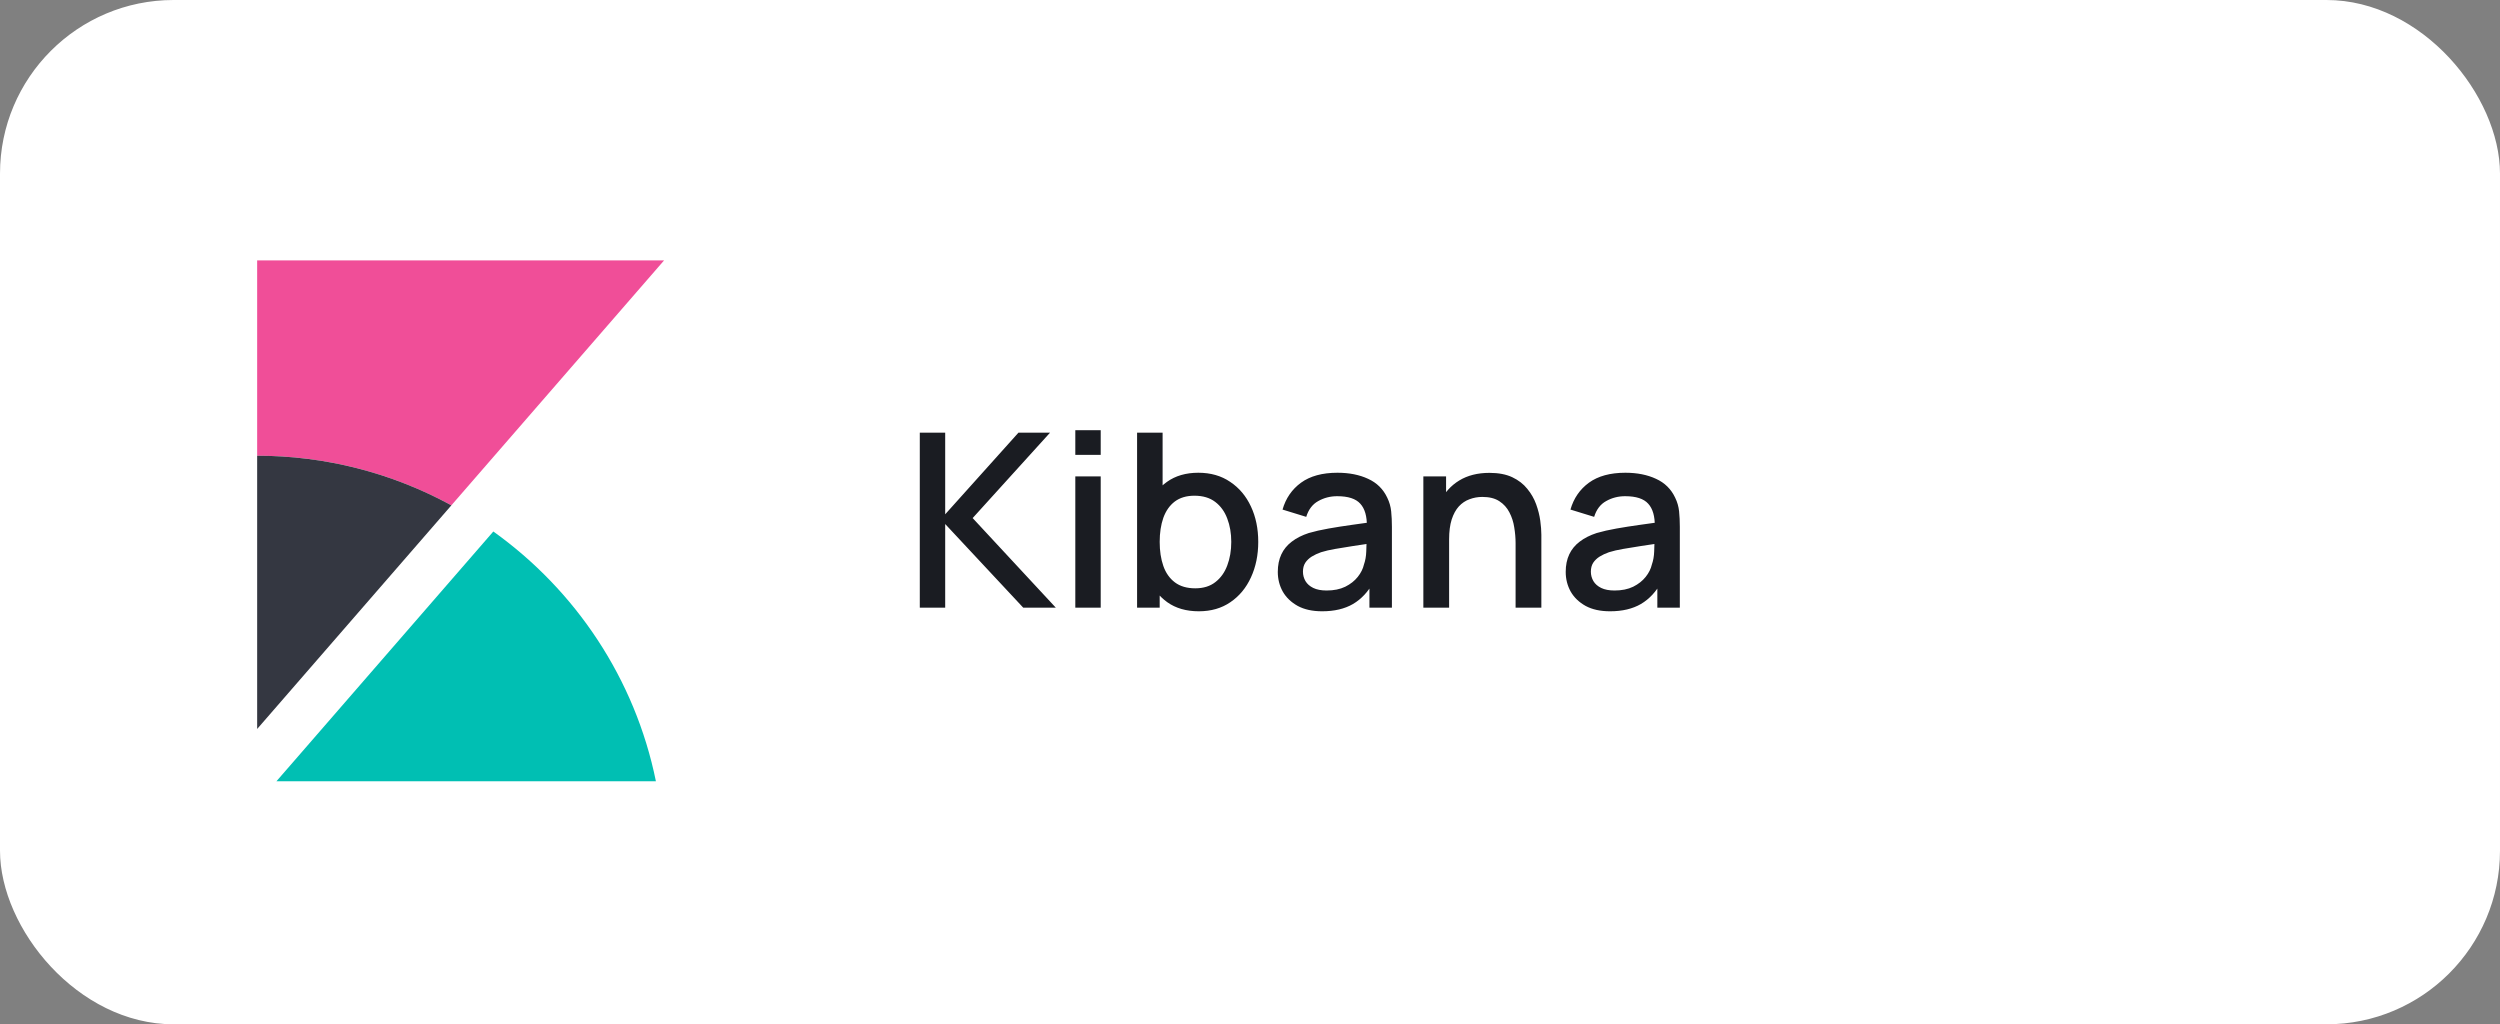 <svg width="144" height="59" viewBox="0 0 144 59" fill="none" xmlns="http://www.w3.org/2000/svg">
<rect x="0" y="0" width="144" height="59" fill="#808080" stroke="none"/>
<rect width="144" height="59" rx="10" fill="white"/>
<path d="M38.25 15H14.812V26.25C18.867 26.25 22.673 27.294 25.999 29.107L38.25 15Z" fill="#F04E98"/>
<path d="M14.812 26.25V41.989L25.999 29.108C22.569 27.232 18.722 26.249 14.812 26.25Z" fill="#343741"/>
<path d="M28.416 30.614L16.937 43.834L15.923 45H37.78C36.58 39.091 33.15 33.997 28.416 30.614Z" fill="#00BFB3"/>
<path d="M52.98 35V24.92H54.443V29.624L58.664 24.92H60.484L56.025 29.841L60.813 35H58.937L54.443 30.184V35H52.98ZM61.938 26.201V24.78H63.401V26.201H61.938ZM61.938 35V27.44H63.401V35H61.938ZM69.052 35.21C68.329 35.21 67.722 35.035 67.232 34.685C66.742 34.33 66.371 33.852 66.119 33.25C65.867 32.648 65.741 31.969 65.741 31.213C65.741 30.457 65.865 29.778 66.112 29.176C66.364 28.574 66.733 28.1 67.218 27.755C67.708 27.405 68.31 27.23 69.024 27.23C69.734 27.23 70.345 27.405 70.858 27.755C71.376 28.1 71.775 28.574 72.055 29.176C72.335 29.773 72.475 30.452 72.475 31.213C72.475 31.969 72.335 32.65 72.055 33.257C71.78 33.859 71.386 34.335 70.872 34.685C70.364 35.035 69.757 35.21 69.052 35.21ZM65.496 35V24.92H66.966V29.561H66.798V35H65.496ZM68.849 33.887C69.316 33.887 69.701 33.768 70.004 33.53C70.312 33.292 70.541 32.972 70.69 32.571C70.844 32.165 70.921 31.712 70.921 31.213C70.921 30.718 70.844 30.27 70.69 29.869C70.541 29.468 70.31 29.148 69.997 28.91C69.685 28.672 69.286 28.553 68.8 28.553C68.343 28.553 67.965 28.665 67.666 28.889C67.372 29.113 67.153 29.426 67.008 29.827C66.868 30.228 66.798 30.69 66.798 31.213C66.798 31.736 66.868 32.198 67.008 32.599C67.148 33 67.37 33.315 67.673 33.544C67.977 33.773 68.369 33.887 68.849 33.887ZM76.156 35.21C75.596 35.21 75.127 35.107 74.749 34.902C74.371 34.692 74.084 34.417 73.888 34.076C73.697 33.731 73.601 33.353 73.601 32.942C73.601 32.559 73.669 32.223 73.804 31.934C73.939 31.645 74.14 31.4 74.406 31.199C74.672 30.994 74.999 30.828 75.386 30.702C75.722 30.604 76.102 30.518 76.527 30.443C76.952 30.368 77.397 30.298 77.864 30.233C78.335 30.168 78.802 30.102 79.264 30.037L78.732 30.331C78.741 29.738 78.615 29.3 78.354 29.015C78.097 28.726 77.654 28.581 77.024 28.581C76.627 28.581 76.263 28.674 75.932 28.861C75.601 29.043 75.37 29.346 75.239 29.771L73.874 29.351C74.061 28.702 74.415 28.187 74.938 27.804C75.465 27.421 76.165 27.23 77.038 27.23C77.715 27.23 78.303 27.347 78.802 27.58C79.306 27.809 79.675 28.173 79.908 28.672C80.029 28.919 80.104 29.181 80.132 29.456C80.16 29.731 80.174 30.028 80.174 30.345V35H78.879V33.271L79.131 33.495C78.818 34.074 78.419 34.505 77.934 34.79C77.453 35.07 76.861 35.21 76.156 35.21ZM76.415 34.013C76.83 34.013 77.187 33.941 77.486 33.796C77.785 33.647 78.025 33.458 78.207 33.229C78.389 33 78.508 32.762 78.564 32.515C78.643 32.291 78.688 32.039 78.697 31.759C78.711 31.479 78.718 31.255 78.718 31.087L79.194 31.262C78.732 31.332 78.312 31.395 77.934 31.451C77.556 31.507 77.213 31.563 76.905 31.619C76.602 31.67 76.331 31.733 76.093 31.808C75.892 31.878 75.713 31.962 75.554 32.06C75.4 32.158 75.276 32.277 75.183 32.417C75.094 32.557 75.05 32.727 75.05 32.928C75.05 33.124 75.099 33.306 75.197 33.474C75.295 33.637 75.444 33.768 75.645 33.866C75.846 33.964 76.102 34.013 76.415 34.013ZM87.298 35V31.283C87.298 30.989 87.272 30.688 87.221 30.38C87.174 30.067 87.081 29.778 86.941 29.512C86.805 29.246 86.612 29.031 86.36 28.868C86.112 28.705 85.788 28.623 85.387 28.623C85.125 28.623 84.878 28.667 84.645 28.756C84.411 28.84 84.206 28.978 84.029 29.169C83.856 29.36 83.718 29.612 83.616 29.925C83.518 30.238 83.469 30.618 83.469 31.066L82.559 30.723C82.559 30.037 82.687 29.433 82.944 28.91C83.2 28.383 83.569 27.972 84.05 27.678C84.53 27.384 85.111 27.237 85.793 27.237C86.315 27.237 86.754 27.321 87.109 27.489C87.463 27.657 87.75 27.879 87.97 28.154C88.194 28.425 88.364 28.721 88.481 29.043C88.597 29.365 88.677 29.68 88.719 29.988C88.761 30.296 88.782 30.567 88.782 30.8V35H87.298ZM81.985 35V27.44H83.294V29.624H83.469V35H81.985ZM92.74 35.21C92.18 35.21 91.711 35.107 91.333 34.902C90.955 34.692 90.668 34.417 90.472 34.076C90.281 33.731 90.185 33.353 90.185 32.942C90.185 32.559 90.253 32.223 90.388 31.934C90.523 31.645 90.724 31.4 90.99 31.199C91.256 30.994 91.583 30.828 91.97 30.702C92.306 30.604 92.686 30.518 93.111 30.443C93.536 30.368 93.981 30.298 94.448 30.233C94.919 30.168 95.386 30.102 95.848 30.037L95.316 30.331C95.325 29.738 95.199 29.3 94.938 29.015C94.681 28.726 94.238 28.581 93.608 28.581C93.211 28.581 92.847 28.674 92.516 28.861C92.185 29.043 91.954 29.346 91.823 29.771L90.458 29.351C90.645 28.702 90.999 28.187 91.522 27.804C92.049 27.421 92.749 27.23 93.622 27.23C94.299 27.23 94.887 27.347 95.386 27.58C95.89 27.809 96.259 28.173 96.492 28.672C96.613 28.919 96.688 29.181 96.716 29.456C96.744 29.731 96.758 30.028 96.758 30.345V35H95.463V33.271L95.715 33.495C95.402 34.074 95.003 34.505 94.518 34.79C94.037 35.07 93.445 35.21 92.74 35.21ZM92.999 34.013C93.414 34.013 93.771 33.941 94.07 33.796C94.369 33.647 94.609 33.458 94.791 33.229C94.973 33 95.092 32.762 95.148 32.515C95.227 32.291 95.272 32.039 95.281 31.759C95.295 31.479 95.302 31.255 95.302 31.087L95.778 31.262C95.316 31.332 94.896 31.395 94.518 31.451C94.14 31.507 93.797 31.563 93.489 31.619C93.186 31.67 92.915 31.733 92.677 31.808C92.476 31.878 92.297 31.962 92.138 32.06C91.984 32.158 91.86 32.277 91.767 32.417C91.678 32.557 91.634 32.727 91.634 32.928C91.634 33.124 91.683 33.306 91.781 33.474C91.879 33.637 92.028 33.768 92.229 33.866C92.43 33.964 92.686 34.013 92.999 34.013Z" fill="#1A1C22"/>
</svg>

